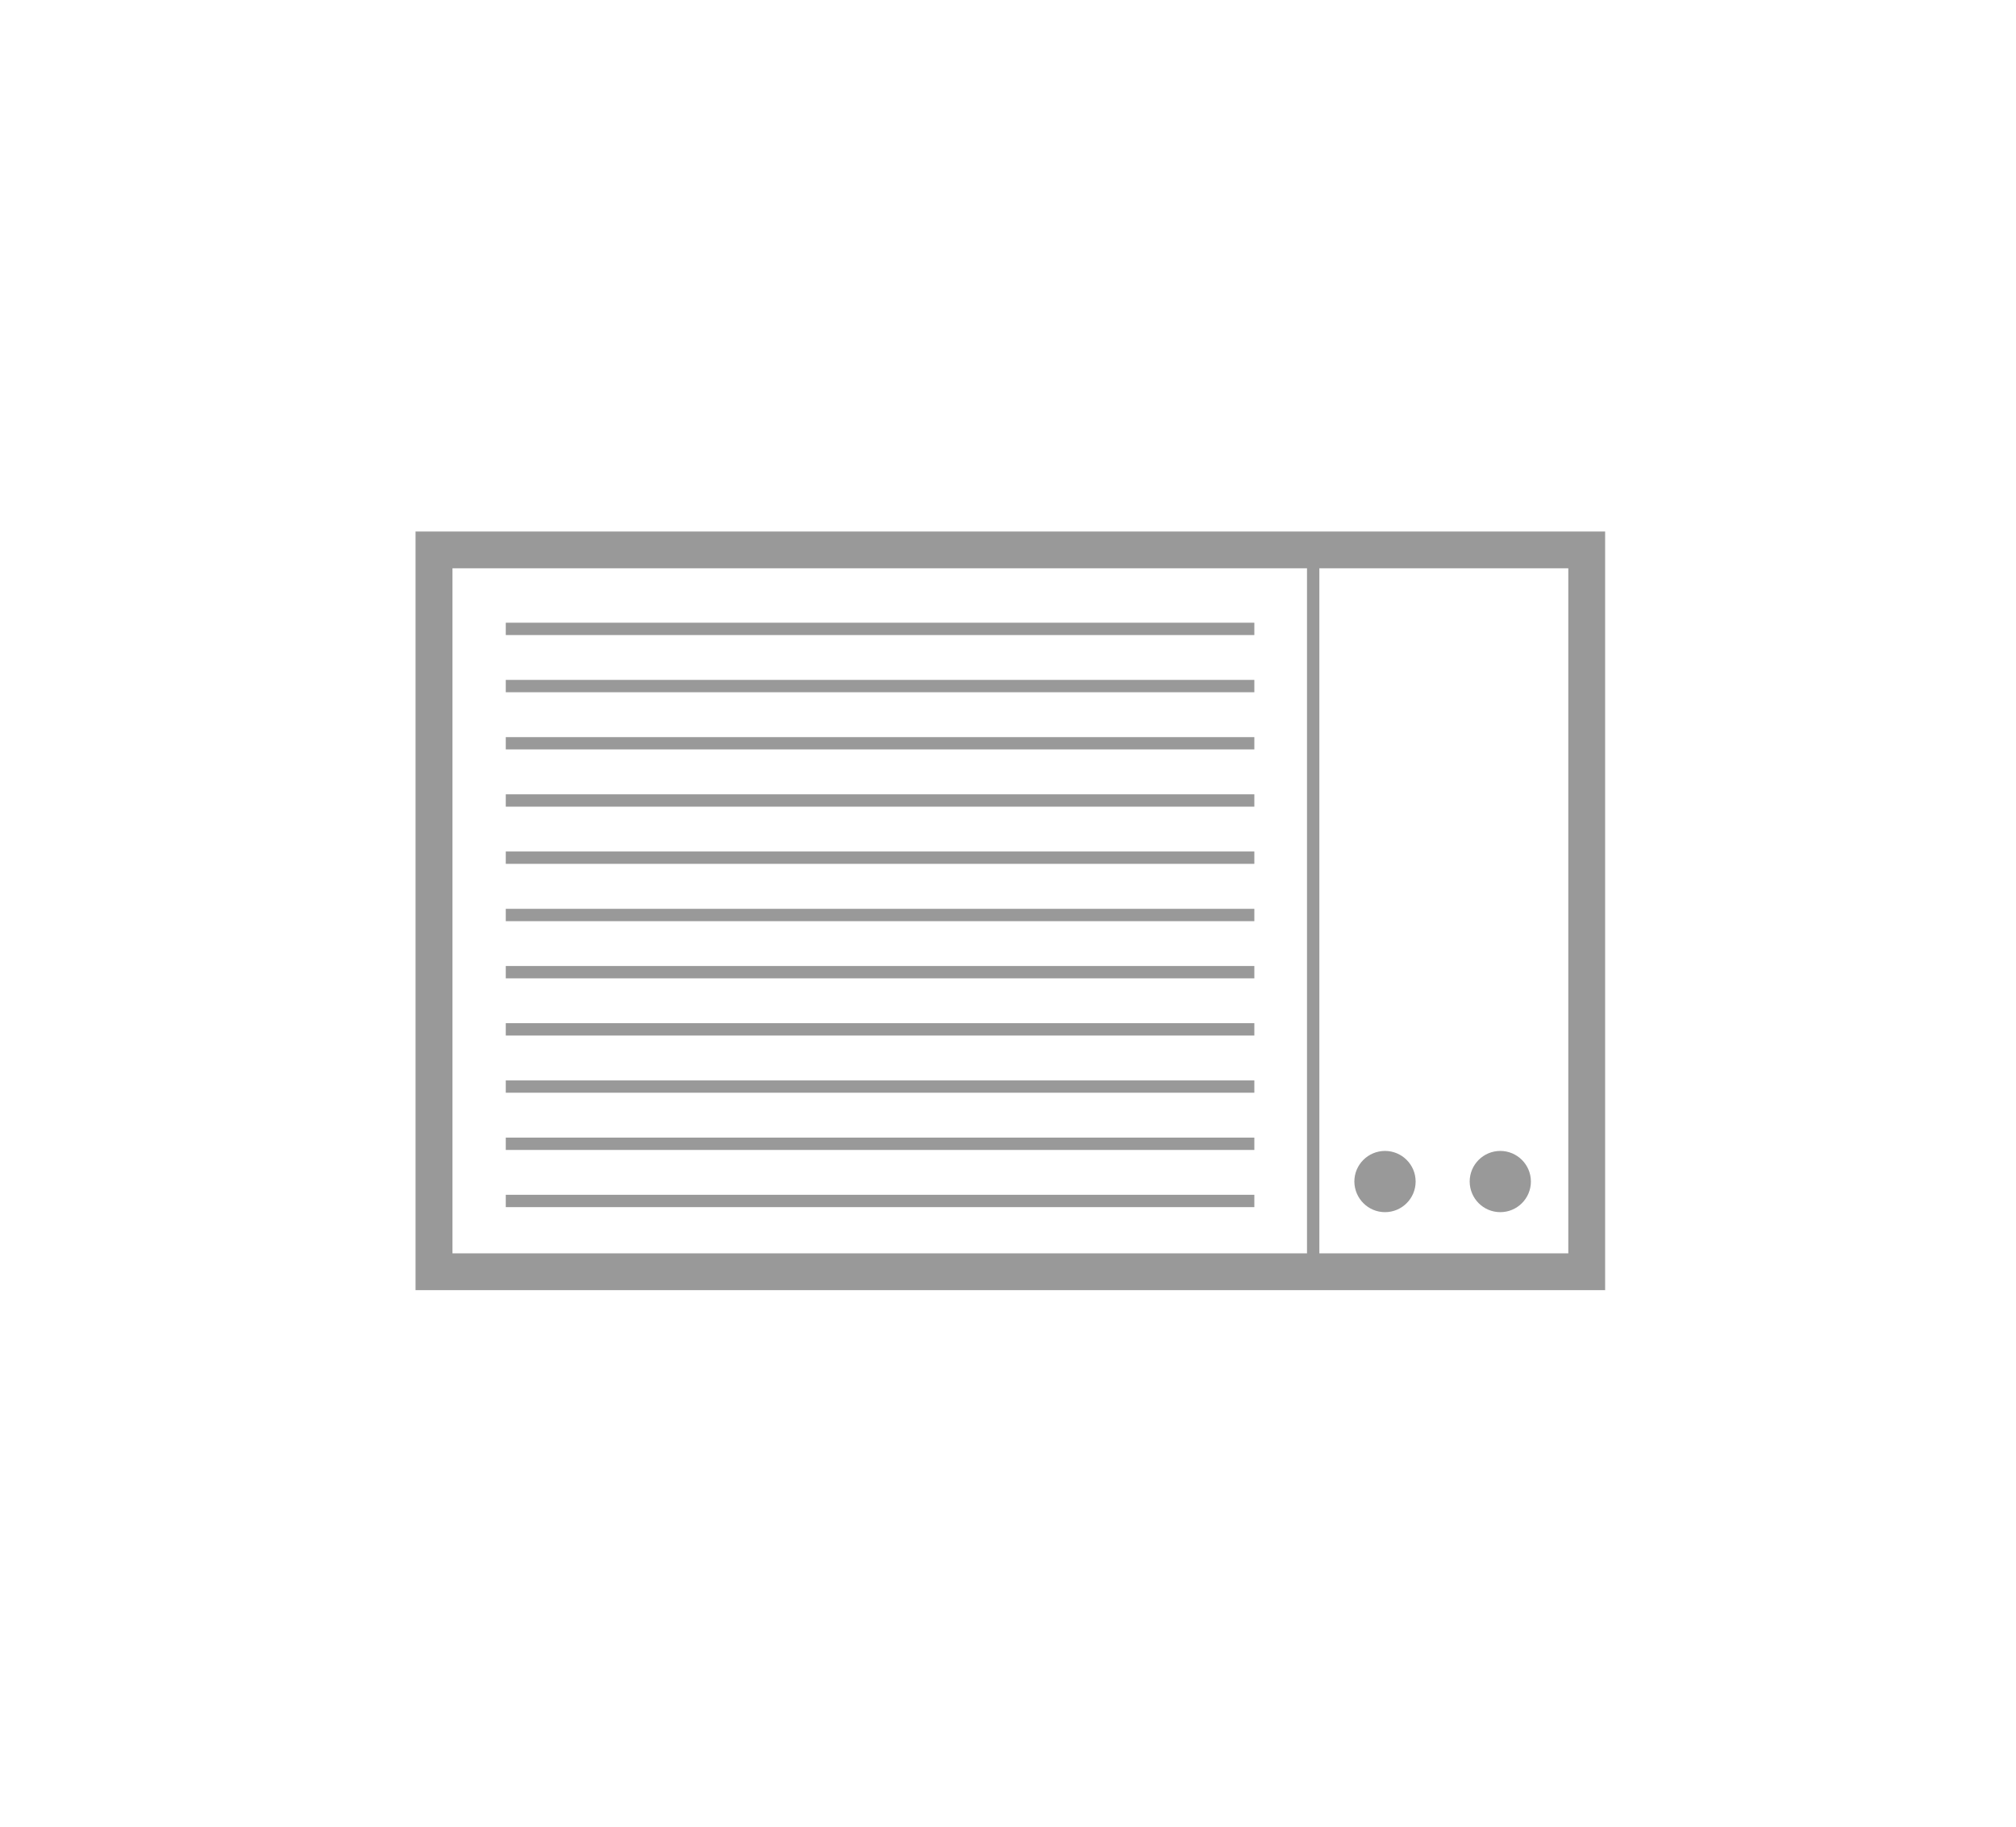 <?xml version="1.0" encoding="UTF-8"?>
<svg width="160px" height="145px" viewBox="0 0 160 145" version="1.1" xmlns="http://www.w3.org/2000/svg"
    xmlns:xlink="http://www.w3.org/1999/xlink">
    <!-- Generator: Sketch 63.1 (92452) - https://sketch.com -->
    <title>EDIG_StaffStales_Icons_Oct19_WW_110x110_1</title>
    <desc>Created with Sketch.</desc>
    <g id="Images" stroke="none" stroke-width="1" fill="none" fill-rule="evenodd">
        <g id="Category-Icons" transform="translate(-43, -42)">
            <g id="EDIG_StaffStales_Icons_Oct19_WW_110x110_1" transform="translate(75, 84)" fill="#999999"
                fill-rule="nonzero">
                <path
                    d="M0.98,60.41 L95.391,60.41 L95.391,0.191 L0.98,0.191 L0.98,60.41 Z M92.469,57.488 L3.91,57.488 L3.91,3.109 L92.469,3.109 L92.469,57.488 Z"
                    id="Shape"></path>
                <polygon id="Path"
                    points="71.73 1.449 72.711 1.449 72.711 58.129 71.73 58.129"></polygon>
                <polygon id="Path" points="8.141 7.43 67.551 7.43 67.551 8.41 8.141 8.41">
                </polygon>
                <polygon id="Path" points="8.141 11.969 67.551 11.969 67.551 12.949 8.141 12.949">
                </polygon>
                <polygon id="Path"
                    points="8.141 16.512 67.551 16.512 67.551 17.488 8.141 17.488"></polygon>
                <polygon id="Path" points="8.141 21.051 67.551 21.051 67.551 22.031 8.141 22.031">
                </polygon>
                <polygon id="Path"
                    points="8.141 25.59 67.551 25.59 67.551 26.57 8.141 26.57"></polygon>
                <polygon id="Path"
                    points="8.141 30.141 67.551 30.141 67.551 31.121 8.141 31.121"></polygon>
                <polygon id="Path"
                    points="8.141 34.68 67.551 34.68 67.551 35.66 8.141 35.66"></polygon>
                <polygon id="Path" points="8.141 39.219 67.551 39.219 67.551 40.199 8.141 40.199">
                </polygon>
                <polygon id="Path"
                    points="8.141 43.762 67.551 43.762 67.551 44.738 8.141 44.738"></polygon>
                <polygon id="Path" points="8.141 48.301 67.551 48.301 67.551 49.281 8.141 49.281">
                </polygon>
                <polygon id="Path"
                    points="8.141 52.84 67.551 52.84 67.551 53.82 8.141 53.82"></polygon>
                <path
                    d="M77.922,54.219 C79.262,54.219 80.352,53.129 80.352,51.789 C80.352,50.449 79.262,49.359 77.922,49.359 C76.578,49.359 75.488,50.449 75.488,51.789 C75.5,53.141 76.59,54.219 77.922,54.219"
                    id="Path"></path>
                <path
                    d="M87.07,54.219 C88.41,54.219 89.5,53.129 89.5,51.789 C89.5,50.449 88.41,49.359 87.07,49.359 C85.73,49.359 84.641,50.449 84.641,51.789 C84.648,53.141 85.738,54.219 87.07,54.219"
                    id="Path"></path>
            </g>
            <g id="Group-2" transform="translate(43, 42)"></g>
        </g>
    </g>
</svg>